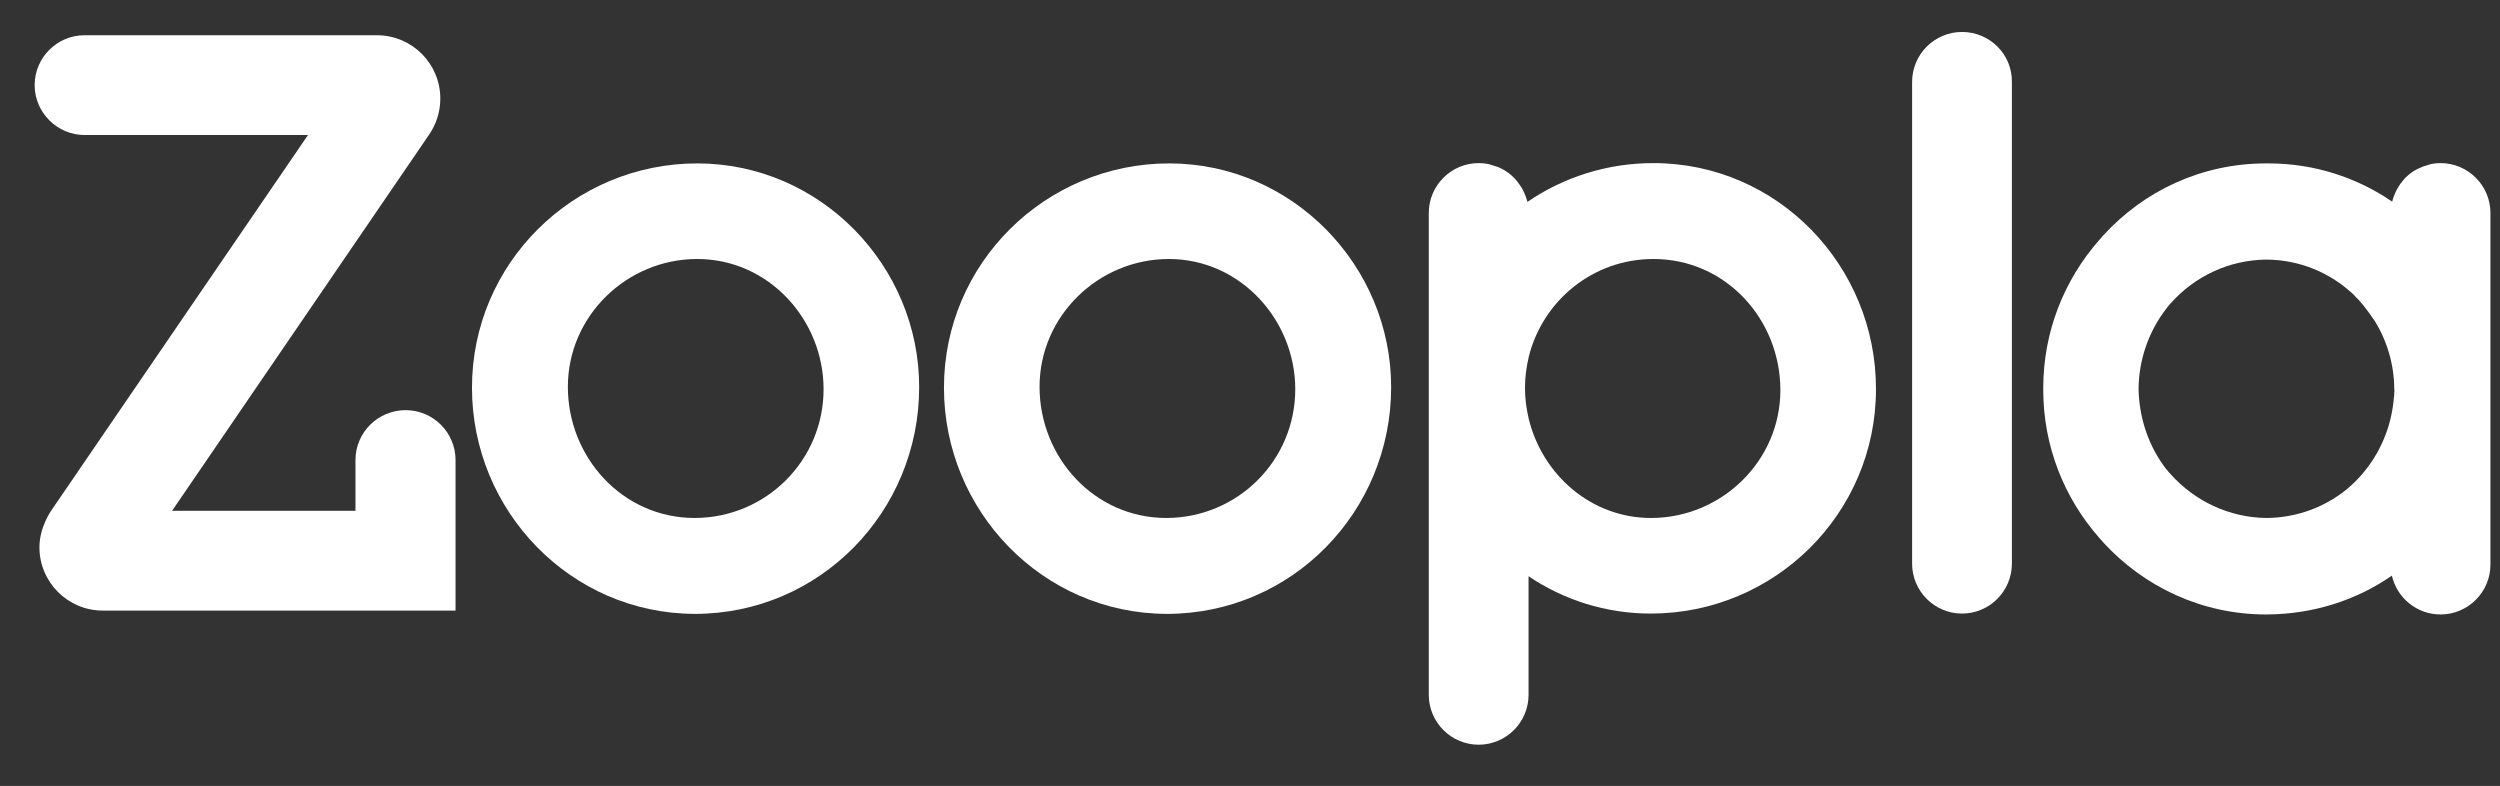 <?xml version="1.0" encoding="utf-8"?>
<!-- Generator: Adobe Illustrator 24.1.3, SVG Export Plug-In . SVG Version: 6.00 Build 0)  -->
<svg version="1.1" id="Layer_1" xmlns="http://www.w3.org/2000/svg" xmlns:xlink="http://www.w3.org/1999/xlink" x="0px" y="0px"
	 viewBox="0 0 836.9 263.1" style="enable-background:new 0 0 836.9 263.1;" xml:space="preserve">
<rect x="0" y="0" width="836.9" height="263.1" fill="#333333" stroke="none"/>
<style type="text/css">
	.st0{fill:#FFFFFF;}
</style>
<g>
	<g>
		<path class="st0" d="M817,54.6c-1.1,0-2.1,0.1-3.1,0.3c-0.4,0.1-0.7,0.2-1,0.3c-0.6,0.2-1.3,0.4-1.9,0.6c-0.4,0.2-0.8,0.4-1.2,0.5
			c-0.5,0.3-1,0.5-1.5,0.8c-0.4,0.2-0.8,0.5-1.2,0.8c-0.4,0.3-0.8,0.6-1.2,1c-0.4,0.3-0.8,0.7-1.1,1.1c-0.3,0.3-0.6,0.7-0.8,1
			c-0.4,0.4-0.7,0.9-1,1.4c-0.2,0.3-0.3,0.6-0.5,0.8c-0.7,1.3-1.3,2.8-1.7,4.3c-11.8-8.1-26.1-12.8-41.4-12.8c-0.2,0-0.3,0-0.5,0
			c-0.1,0-0.2,0-0.3,0c-21.7,0-41,9.3-54.5,24.1c-0.2,0.2-0.4,0.4-0.6,0.7c-0.3,0.3-0.5,0.6-0.8,0.9c-11.6,13.2-18.7,30.5-18.7,49.5
			c0,0.1,0,0.2,0,0.3c0,0.1,0,0.2,0,0.3c0,19,7.1,36.3,18.7,49.5c0.3,0.3,0.5,0.6,0.8,0.9c0.2,0.2,0.4,0.4,0.6,0.7
			c13.5,14.7,32.8,24.1,54.5,24.1c0.1,0,0.2,0,0.3,0c15.6-0.1,30-4.8,41.8-13c1.7,7.4,8.3,13,16.3,13c9.2,0,16.7-7.5,16.7-16.7V71.3
			h0c0,0,0,0,0,0C833.7,62.1,826.2,54.6,817,54.6 M801.5,131.4c0,0.5,0,1-0.1,1.5c-0.2,2.5-0.6,5-1.2,7.5
			c-2.3,9.2-7.4,17.4-14.5,23.3c-7.3,6-16.7,9.6-26.9,9.7c-12.7-0.1-24.2-5.8-32.1-14.6c-0.4-0.5-0.9-0.9-1.2-1.4
			c-0.1-0.1-0.2-0.2-0.3-0.3c-5.8-7.5-9.1-16.9-9.3-26.9c0.1-10,3.5-19.4,9.3-26.9c0.1-0.1,0.2-0.2,0.3-0.4c0.4-0.5,0.8-1,1.2-1.4
			c7.9-8.9,19.4-14.5,32.1-14.6c11,0.1,20.9,4.3,28.4,11.1c0.5,0.4,1,0.9,1.4,1.4c0.3,0.3,0.6,0.6,0.9,0.9c1,1.1,1.9,2.2,2.8,3.4
			c0.7,0.9,1.3,1.8,2,2.8c0.1,0.2,0.2,0.4,0.4,0.5c4.3,6.8,6.8,14.9,6.8,23.4C801.6,130.5,801.6,130.9,801.5,131.4"/>
		<path class="st0" d="M158,129.8c0-41.7,34-75.1,75.4-75.1c41.2,0,74.3,34.2,74.3,74.9c0,41.7-33.2,75.9-75.1,75.9
			C190.9,205.4,158,170.9,158,129.8 M275.7,130.3c0-23.3-18.4-43.6-42.3-43.6c-23.5,0-43.3,19-43.3,42.8c0,23.5,18.2,43.9,42.5,43.9
			C256.5,173.3,275.7,154.1,275.7,130.3"/>
		<path class="st0" d="M316,129.8c0-41.7,34-75.1,75.4-75.1c41.2,0,74.3,34.2,74.3,74.9c0,41.7-33.2,75.9-75.1,75.9
			C348.9,205.4,316,170.9,316,129.8 M433.6,130.3c0-23.3-18.5-43.6-42.3-43.6c-23.5,0-43.3,19-43.3,42.8c0,23.5,18.2,43.9,42.5,43.9
			C414.4,173.3,433.6,154.1,433.6,130.3"/>
		<path class="st0" d="M656.8,10.7c-9.2,0-16.7,7.5-16.7,16.7c0,0,0,0,0,0h0v161.3c0,9.2,7.5,16.7,16.7,16.7
			c9.2,0,16.7-7.5,16.7-16.7l0,0h0V27.4C673.6,18.2,666.1,10.7,656.8,10.7"/>
		<path class="st0" d="M553.5,54.6c-15.7,0-30.2,4.8-42.2,13c0,0,0-0.1,0-0.1c-0.4-1.5-1-3-1.7-4.3c-0.2-0.3-0.3-0.6-0.5-0.8
			c-0.3-0.5-0.7-0.9-1-1.4c-0.3-0.3-0.5-0.7-0.8-1c-0.4-0.4-0.7-0.7-1.1-1.1c-0.4-0.3-0.8-0.7-1.2-1c-0.4-0.3-0.8-0.5-1.2-0.8
			c-0.5-0.3-1-0.6-1.5-0.8c-0.4-0.2-0.8-0.4-1.2-0.5c-0.6-0.2-1.3-0.4-1.9-0.6c-0.3-0.1-0.7-0.2-1-0.3c-1-0.2-2.1-0.3-3.2-0.3
			c-9.2,0-16.7,7.5-16.7,16.7c0,0,0,0,0,0h0v161.3c0,9.2,7.5,16.7,16.7,16.7c9.2,0,16.7-7.5,16.7-16.7c0,0,0,0,0,0h0v-39.7
			c11.7,7.9,25.8,12.5,40.9,12.5c41.4,0,75.4-33.4,75.4-75.1C628.1,89.1,595.2,54.6,553.5,54.6 M552.7,173.4
			c-20.1,0-36.3-14.5-40.9-33c-0.8-3.4-1.3-6.9-1.3-10.6c0-3.6,0.5-7.1,1.3-10.5c4.7-18.7,21.5-32.6,41.7-32.6
			c24.3,0,42.5,20.3,42.5,43.9C596,154.4,576.2,173.4,552.7,173.4"/>
		<path class="st0" d="M152.5,154c0-9.2-7.5-16.7-16.7-16.7S119,144.7,119,154l0,17H57.6l86.1-126c2.3-3.4,3.7-7.5,3.7-12
			c0-11.6-9.3-21-20.9-21.2l-98.2,0v0h0c-9.2,0-16.7,7.5-16.7,16.7c0,9.2,7.6,16.7,16.7,16.7h74.8L17.3,170.7c0,0-4.1,5.6-4.1,12.5
			c0,11.7,9.5,21.2,21.2,21.2h118.1L152.5,154z"/>
	</g>
</g>
</svg>
